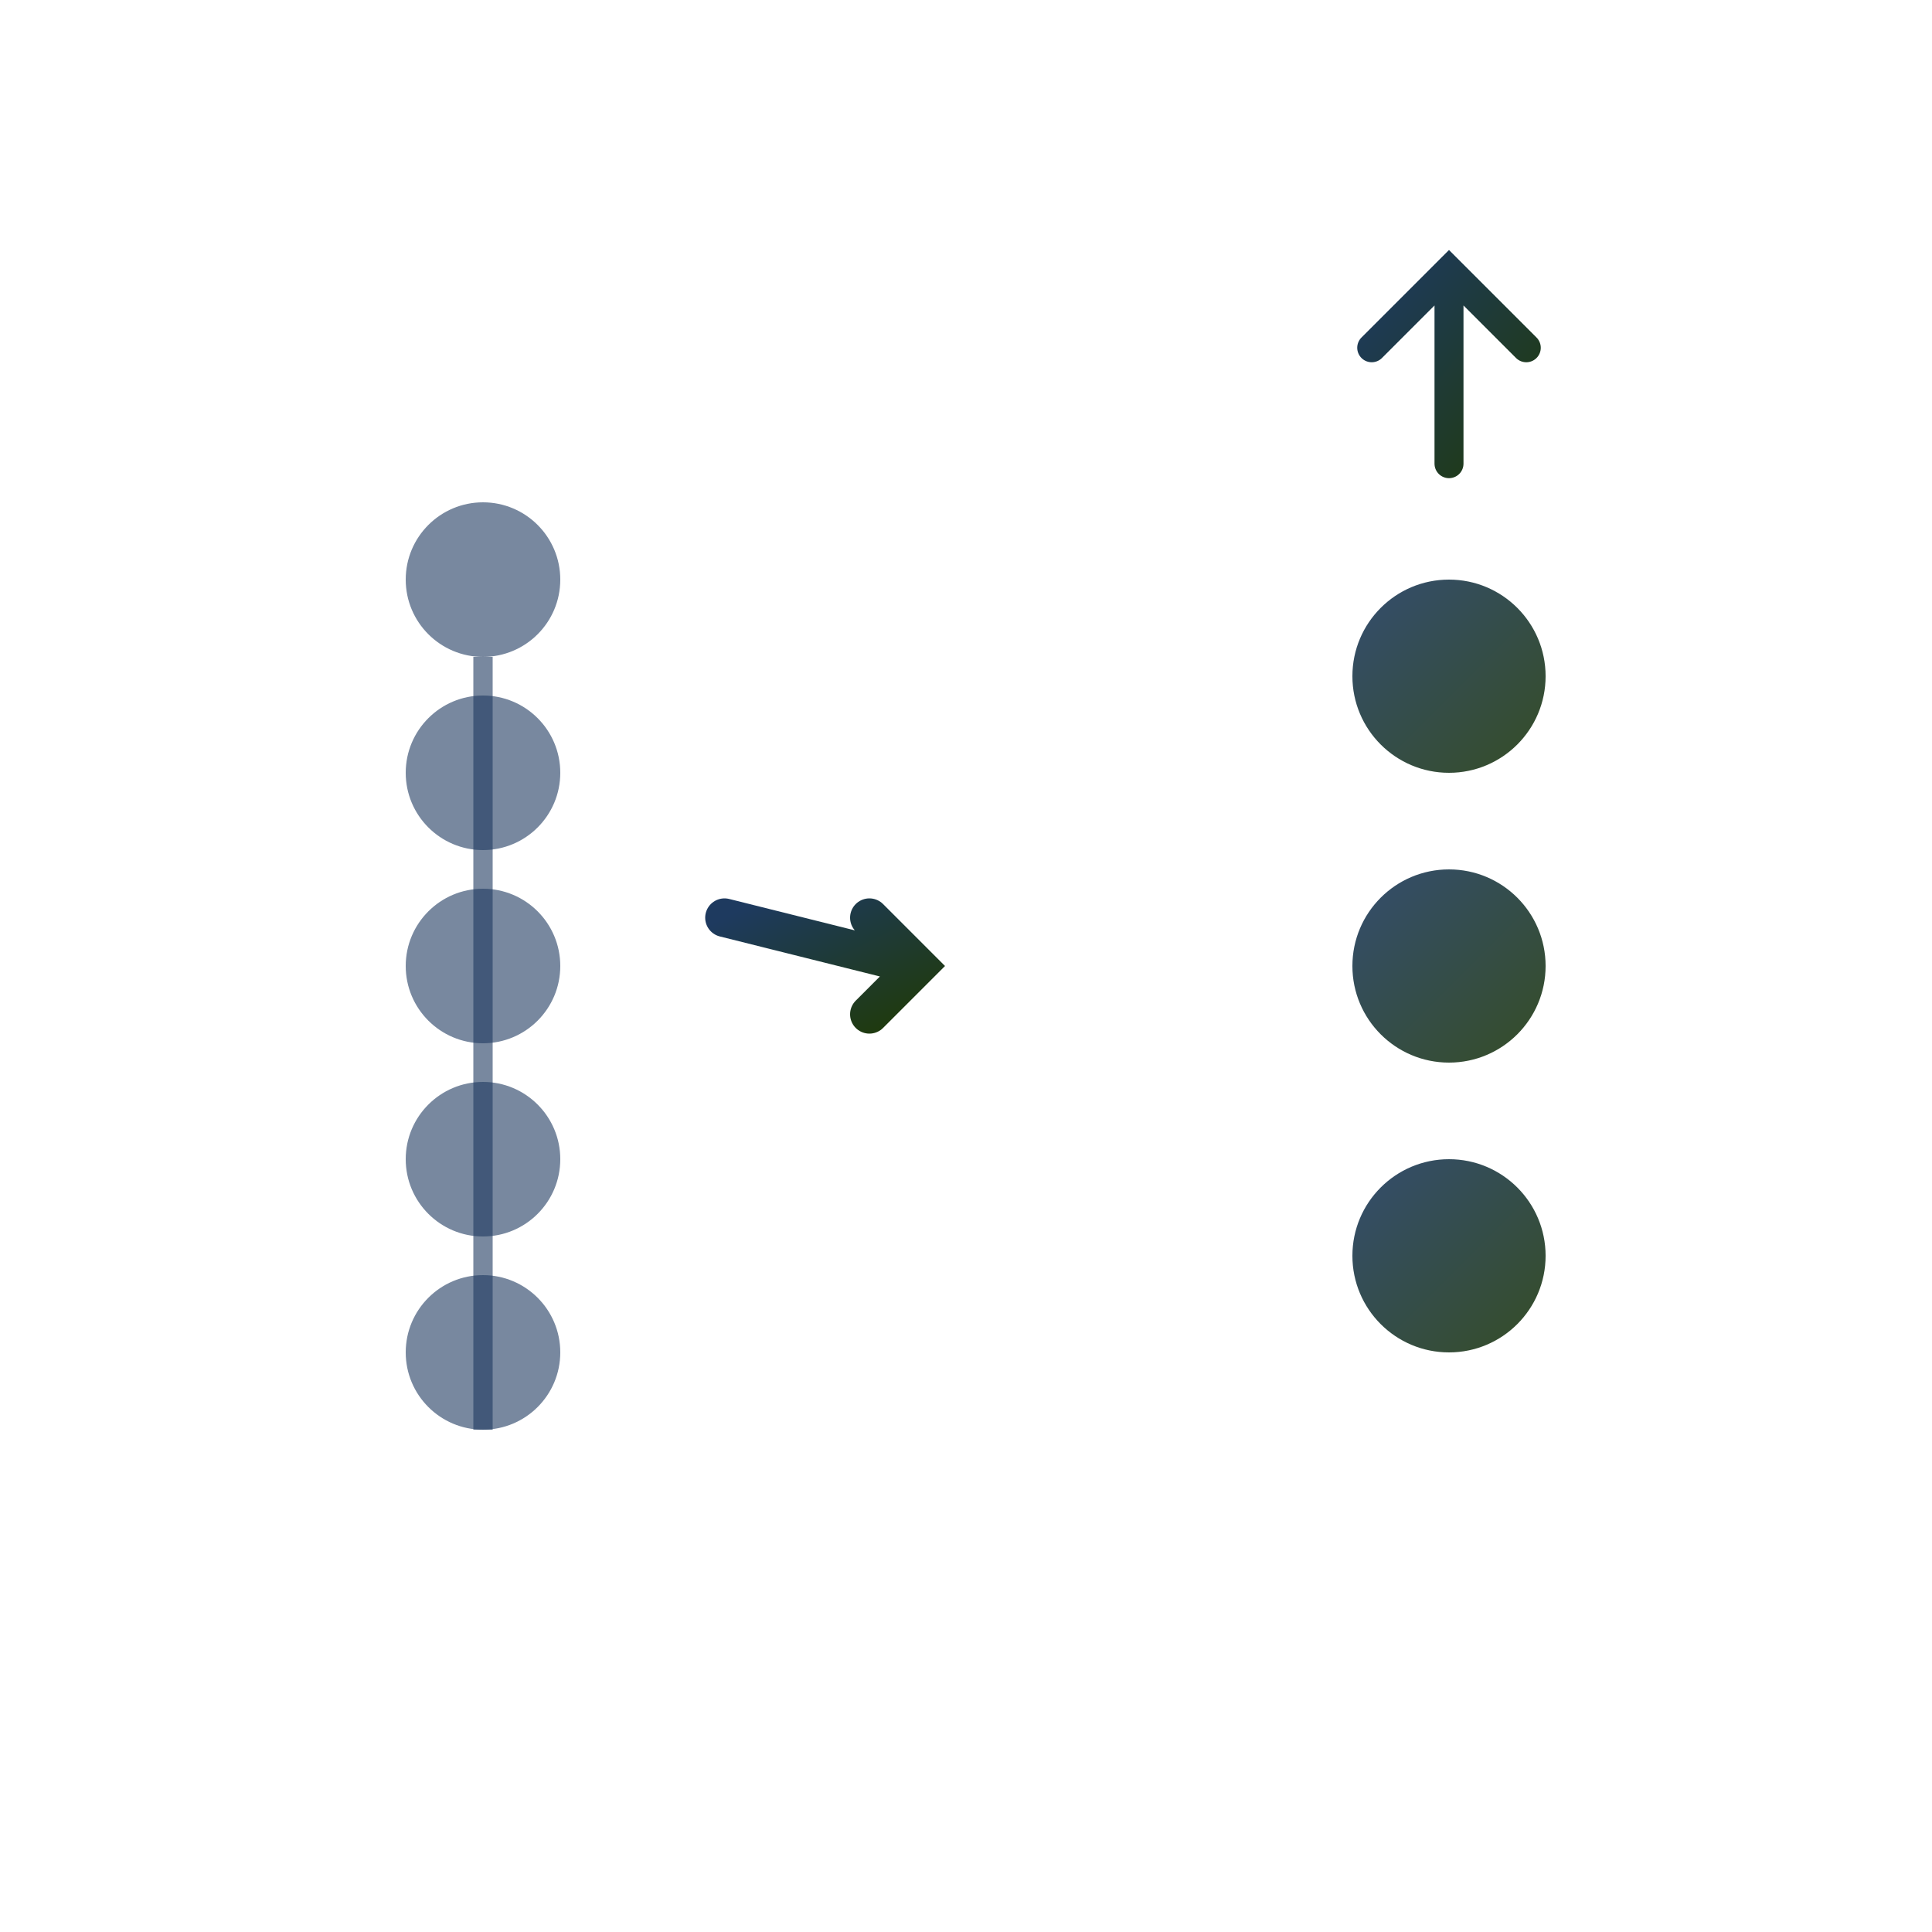 ﻿<svg xmlns="http://www.w3.org/2000/svg" viewBox="0 0 200 200">
  <defs>
    <linearGradient id="refinedGradient" x1="0%" y1="0%" x2="100%" y2="100%">
      <stop offset="0%" style="stop-color:#1e3a5f;stop-opacity:1" />
      <stop offset="100%" style="stop-color:#1f3a0e;stop-opacity:1" />
    </linearGradient>
  </defs>
  
  <!-- 左侧复杂流程 -->
  <g transform="translate(50, 100)">
    <!-- 多个步骤 -->
    <circle cx="0" cy="-40" r="8" fill="#1e3a5f" opacity="0.6"/>
    <circle cx="0" cy="-20" r="8" fill="#1e3a5f" opacity="0.6"/>
    <circle cx="0" cy="0" r="8" fill="#1e3a5f" opacity="0.6"/>
    <circle cx="0" cy="20" r="8" fill="#1e3a5f" opacity="0.6"/>
    <circle cx="0" cy="40" r="8" fill="#1e3a5f" opacity="0.6"/>
    
    <!-- 连接线 -->
    <line x1="0" y1="-32" x2="0" y2="-12" stroke="#1e3a5f" stroke-width="2" opacity="0.6"/>
    <line x1="0" y1="-12" x2="0" y2="8" stroke="#1e3a5f" stroke-width="2" opacity="0.6"/>
    <line x1="0" y1="8" x2="0" y2="28" stroke="#1e3a5f" stroke-width="2" opacity="0.6"/>
    <line x1="0" y1="28" x2="0" y2="48" stroke="#1e3a5f" stroke-width="2" opacity="0.6"/>
  </g>
  
  <!-- 箭头指向简化 -->
  <path d="M 75 95 L 95 100 M 90 95 L 95 100 L 90 105" stroke="url(#refinedGradient)" stroke-width="4" fill="none" stroke-linecap="round"/>
  
  <!-- 右侧简化流程 -->
  <g transform="translate(150, 100)">
    <!-- 简化的步骤 -->
    <circle cx="0" cy="-30" r="10" fill="url(#refinedGradient)" opacity="0.9"/>
    <circle cx="0" cy="0" r="10" fill="url(#refinedGradient)" opacity="0.9"/>
    <circle cx="0" cy="30" r="10" fill="url(#refinedGradient)" opacity="0.9"/>
    
    <!-- 连接线 -->
    <line x1="0" y1="-20" x2="0" y2="-10" stroke="url(#refinedGradient)" stroke-width="3" opacity="0.9"/>
    <line x1="0" y1="10" x2="0" y2="20" stroke="url(#refinedGradient)" stroke-width="3" opacity="0.9"/>
  </g>
  
  <!-- 精炼图标 -->
  <g transform="translate(150, 40)">
    <path d="M -8 -4 L 0 -12 L 8 -4 M 0 -12 L 0 8" stroke="url(#refinedGradient)" stroke-width="3" fill="none" stroke-linecap="round"/>
  </g>
</svg>
